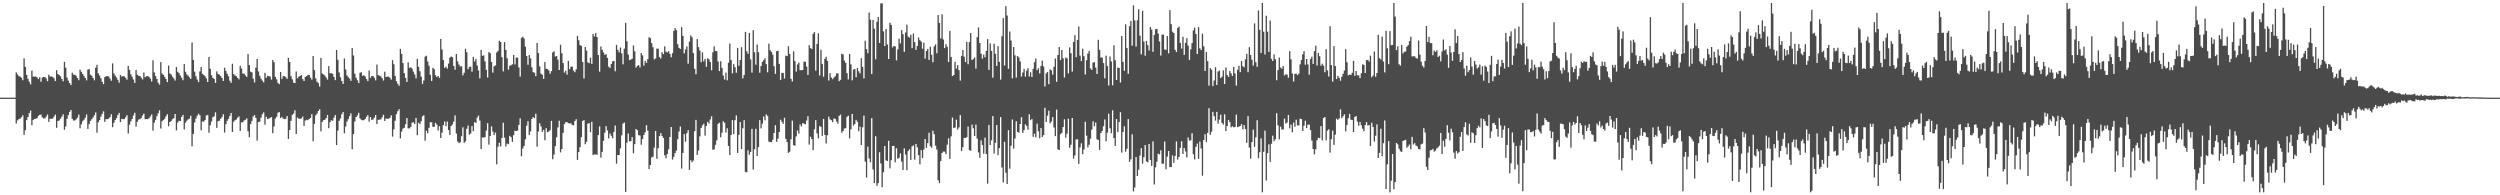<?xml version="1.0" encoding="UTF-8"?>
<svg xmlns="http://www.w3.org/2000/svg" width="1920" height="150">
  <path d="M0 74.978h1v1.000H0zM1 74.997h1v1.000H1zM2 74.996h1v1.000H2zM3 74.997h1v1.000H3zM4 74.999h1v1.000H4zM5 74.996h1v1.000H5zM6 74.996h1v1.000H6zM7 74.998h1v1.000H7zM8 74.997h1v1.000H8zM9 74.997h1v1.000H9zM10 74.997h1v1.000H10zM11 74.998h1v1.000H11zM12 55.529h1v39.339H12zM13 57.143h1v35.282H13zM14 58.477h1v33.057H14zM15 58.837h1v32.224H15zM16 59.725h1v30.344H16zM17 61.642h1v26.985H17zM18 44.832h1v58.756H18zM19 51.353h1v48.645H19zM20 57.538h1v34.575H20zM21 60.528h1v29.320H21zM22 62.779h1v24.110H22zM23 64.792h1v20.136H23zM24 54.185h1v41.951H24zM25 58.756h1v33.340H25zM26 58.820h1v32.397H26zM27 58.767h1v32.466H27zM28 59.452h1v31.261H28zM29 60.766h1v28.211H29zM30 59.298h1v28.853H30zM31 62.774h1v25.216H31zM32 59.591h1v30.561H32zM33 59.051h1v31.912H33zM34 59.179h1v31.723H34zM35 60.225h1v29.313H35zM36 62.372h1v25.544H36zM37 57.421h1v36.178H37zM38 58.775h1v32.396H38zM39 58.709h1v32.574H39zM40 59.065h1v31.985H40zM41 60.155h1v29.457H41zM42 62.237h1v25.800H42zM43 53.908h1v44.256H43zM44 56.885h1v36.074H44zM45 57.628h1v34.821H45zM46 58.603h1v32.564H46zM47 60.681h1v28.933H47zM48 62.475h1v25.351H48zM49 47.470h1v52.179H49zM50 52.022h1v45.178H50zM51 59.601h1v31.568H51zM52 61.945h1v26.421H52zM53 63.749h1v22.208H53zM54 65.331h1v19.098H54zM55 55.845h1v35.383H55zM56 57.359h1v35.269H56zM57 57.439h1v35.040H57zM58 58.126h1v33.571H58zM59 59.911h1v30.446H59zM60 61.652h1v26.384H60zM61 53.488h1v44.996H61zM62 55.154h1v40.309H62zM63 56.689h1v36.450H63zM64 58.279h1v33.672H64zM65 59.921h1v30.442H65zM66 61.769h1v26.148H66zM67 53.386h1v45.645H67zM68 53.081h1v42.105H68zM69 57.275h1v35.562H69zM70 58.209h1v33.383H70zM71 59.958h1v30.242H71zM72 61.707h1v26.867H72zM73 52.034h1v34.364H73zM74 49.748h1v52.128H74zM75 56.312h1v37.598H75zM76 58.073h1v34.144H76zM77 60.113h1v29.423H77zM78 62.839h1v24.638H78zM79 64.650h1v20.839H79zM80 59.228h1v34.330H80zM81 58.596h1v32.890H81zM82 58.473h1v33.062H82zM83 58.723h1v32.417H83zM84 60.319h1v29.626H84zM85 62.001h1v25.707H85zM86 48.639h1v49.073H86zM87 56.438h1v37.809H87zM88 58.045h1v34.134H88zM89 59.559h1v31.164H89zM90 61.271h1v27.173H90zM91 63.500h1v23.255H91zM92 57.533h1v36.272H92zM93 58.813h1v32.528H93zM94 58.436h1v33.131H94zM95 58.660h1v32.784H95zM96 59.683h1v30.395H96zM97 61.258h1v27.189H97zM98 50.567h1v52.007H98zM99 53.613h1v42.151H99zM100 57.037h1v36.202H100zM101 58.966h1v32.393H101zM102 61.037h1v27.604H102zM103 63.680h1v22.964H103zM104 53.721h1v43.570H104zM105 57.374h1v36.135H105zM106 58.165h1v33.668H106zM107 58.407h1v33.102H107zM108 59.584h1v31.038H108zM109 61.030h1v27.675H109zM110 55.681h1v31.559H110zM111 59.347h1v32.176H111zM112 58.503h1v32.917H112zM113 58.467h1v33.007H113zM114 59.036h1v31.760H114zM115 60.324h1v29.055H115zM116 62.579h1v25.318H116zM117 46.296h1v54.018H117zM118 55.600h1v38.562H118zM119 58.402h1v33.680H119zM120 60.652h1v28.562H120zM121 63.431h1v23.630H121zM122 64.999h1v19.672H122zM123 47.721h1v51.010H123zM124 56.507h1v36.614H124zM125 57.475h1v34.729H125zM126 59.020h1v32.225H126zM127 60.692h1v28.530H127zM128 63.092h1v24.612H128zM129 50.321h1v46.670H129zM130 56.414h1v37.293H130zM131 57.167h1v35.751H131zM132 58.889h1v32.650H132zM133 60.261h1v30.491H133zM134 61.861h1v25.680H134zM135 51.493h1v48.658H135zM136 55.130h1v39.021H136zM137 56.181h1v36.587H137zM138 58.021h1v34.974H138zM139 59.702h1v30.148H139zM140 61.645h1v26.561H140zM141 49.080h1v50.418H141zM142 55.084h1v39.192H142zM143 57.113h1v35.598H143zM144 58.094h1v33.614H144zM145 59.399h1v31.749H145zM146 60.617h1v28.311H146zM147 32.634h1v79.727H147zM148 45.980h1v56.824H148zM149 55.051h1v39.028H149zM150 58.558h1v32.467H150zM151 61.081h1v27.680H151zM152 63.019h1v24.317H152zM153 54.834h1v33.661H153zM154 51.463h1v48.577H154zM155 56.667h1v36.639H155zM156 57.600h1v35.811H156zM157 58.505h1v33.726H157zM158 60.141h1v28.532H158zM159 62.934h1v25.312H159zM160 43.747h1v58.189H160zM161 52.829h1v43.374H161zM162 57.812h1v35.453H162zM163 59.789h1v30.217H163zM164 60.728h1v28.642H164zM165 63.671h1v22.586H165zM166 54.779h1v43.415H166zM167 56.725h1v36.355H167zM168 57.373h1v35.351H168zM169 58.401h1v32.892H169zM170 59.924h1v30.082H170zM171 62.176h1v25.578H171zM172 52.035h1v49.724H172zM173 54.414h1v40.896H173zM174 56.658h1v36.122H174zM175 58.564h1v32.697H175zM176 61.946h1v27.097H176zM177 63.591h1v23.193H177zM178 48.961h1v52.384H178zM179 56.811h1v36.670H179zM180 57.941h1v34.417H180zM181 58.509h1v33.306H181zM182 59.735h1v30.621H182zM183 61.003h1v28.402H183zM184 50.483h1v50.069H184zM185 52.564h1v41.450H185zM186 56.514h1v37.358H186zM187 56.505h1v36.031H187zM188 57.901h1v34.102H188zM189 59.102h1v31.779H189zM190 41.511h1v59.315H190zM191 49.993h1v55.427H191zM192 55.058h1v40.263H192zM193 55.546h1v37.265H193zM194 60.401h1v29.069H194zM195 63.310h1v25.136H195zM196 52.040h1v38.523H196zM197 45.304h1v62.671H197zM198 54.907h1v38.866H198zM199 58.238h1v35.083H199zM200 60.380h1v30.034H200zM201 61.934h1v25.808H201zM202 63.232h1v23.068H202zM203 55.925h1v39.833H203zM204 59.766h1v29.901H204zM205 58.205h1v33.233H205zM206 58.503h1v32.561H206zM207 58.814h1v31.631H207zM208 61.117h1v28.842H208zM209 46.055h1v56.211H209zM210 47.760h1v49.388H210zM211 59.021h1v32.003H211zM212 60.923h1v28.722H212zM213 63.615h1v22.977H213zM214 64.684h1v21.450H214zM215 55.257h1v35.372H215zM216 60.568h1v29.229H216zM217 58.510h1v32.568H217zM218 58.403h1v33.159H218zM219 59.365h1v31.891H219zM220 60.550h1v28.515H220zM221 44.416h1v62.304H221zM222 47.609h1v52.292H222zM223 58.473h1v34.321H223zM224 60.851h1v27.361H224zM225 63.398h1v23.772H225zM226 63.819h1v20.866H226zM227 54.873h1v48.007H227zM228 60.133h1v30.116H228zM229 58.771h1v32.454H229zM230 58.343h1v32.949H230zM231 57.658h1v33.196H231zM232 60.755h1v28.728H232zM233 62.222h1v34.507H233zM234 59.007h1v33.629H234zM235 58.468h1v33.465H235zM236 57.604h1v34.690H236zM237 57.612h1v33.791H237zM238 59.601h1v30.967H238zM239 61.169h1v26.560H239zM240 42.961h1v65.526H240zM241 53.846h1v41.245H241zM242 60.150h1v28.446H242zM243 62.773h1v24.466H243zM244 63.869h1v21.377H244zM245 66.520h1v17.470H245zM246 44.433h1v56.502H246zM247 56.443h1v37.143H247zM248 57.161h1v35.038H248zM249 58.032h1v33.985H249zM250 59.518h1v31.153H250zM251 61.148h1v27.191H251zM252 50.773h1v47.685H252zM253 56.271h1v37.524H253zM254 56.199h1v36.172H254zM255 56.652h1v36.132H255zM256 59.085h1v31.306H256zM257 61.527h1v26.833H257zM258 38.413h1v72.976H258zM259 45.916h1v54.398H259zM260 55.589h1v37.167H260zM261 59.374h1v31.635H261zM262 62.163h1v25.552H262zM263 64.472h1v21.588H263zM264 44.895h1v57.469H264zM265 53.353h1v43.840H265zM266 57.868h1v35.480H266zM267 59.245h1v32.319H267zM268 60.294h1v28.877H268zM269 62.110h1v24.939H269zM270 36.839h1v77.804H270zM271 42.600h1v60.356H271zM272 56.598h1v36.709H272zM273 59.696h1v30.175H273zM274 61.629h1v27.029H274zM275 63.783h1v22.856H275zM276 55.860h1v35.064H276zM277 55.443h1v36.568H277zM278 58.206h1v34.185H278zM279 57.744h1v34.532H279zM280 58.722h1v32.547H280zM281 60.727h1v28.938H281zM282 62.319h1v26.113H282zM283 54.162h1v39.295H283zM284 59.737h1v30.104H284zM285 58.398h1v33.703H285zM286 58.387h1v33.356H286zM287 59.717h1v30.634H287zM288 61.681h1v26.639H288zM289 49.585h1v45.674H289zM290 57.692h1v34.331H290zM291 58.152h1v33.778H291zM292 58.647h1v32.990H292zM293 60.056h1v30.033H293zM294 61.841h1v26.253H294zM295 55.054h1v37.811H295zM296 59.169h1v31.851H296zM297 58.788h1v32.462H297zM298 58.895h1v32.273H298zM299 59.745h1v30.703H299zM300 61.173h1v27.384H300zM301 46.190h1v58.738H301zM302 49.363h1v49.998H302zM303 58.305h1v34.438H303zM304 62.329h1v25.362H304zM305 64.353h1v21.027H305zM306 65.910h1v17.964H306zM307 37.525h1v68.781H307zM308 41.424h1v59.669H308zM309 48.410h1v50.351H309zM310 56.211h1v41.929H310zM311 59.783h1v35.683H311zM312 62.991h1v27.619H312zM313 47.909h1v50.661H313zM314 52.049h1v46.596H314zM315 51.652h1v45.776H315zM316 52.702h1v41.462H316zM317 55.010h1v38.901H317zM318 57.167h1v38.074H318zM319 60.179h1v30.390H319zM320 45.192h1v58.658H320zM321 51.297h1v42.958H321zM322 54.723h1v40.608H322zM323 58.884h1v34.178H323zM324 64.416h1v24.902H324zM325 61.775h1v26.740H325zM326 43.530h1v64.512H326zM327 42.821h1v57.576H327zM328 47.230h1v55.050H328zM329 50.410h1v47.771H329zM330 57.425h1v36.384H330zM331 62.157h1v31.870H331zM332 52.069h1v45.433H332zM333 53.152h1v44.178H333zM334 57.737h1v36.589H334zM335 59.120h1v36.603H335zM336 58.382h1v41.799H336zM337 59.791h1v37.108H337zM338 29.899h1v76.157H338zM339 37.968h1v63.922H339zM340 46.184h1v49.936H340zM341 52.116h1v41.207H341zM342 51.135h1v45.736H342zM343 52.735h1v40.588H343zM344 48.846h1v51.031H344zM345 44.273h1v59.472H345zM346 43.363h1v53.339H346zM347 43.946h1v51.663H347zM348 50.657h1v42.719H348zM349 53.500h1v35.117H349zM350 41.468h1v61.131H350zM351 47.080h1v61.618H351zM352 49.598h1v60.349H352zM353 51.124h1v58.082H353zM354 50.863h1v53.744H354zM355 57.890h1v39.899H355zM356 55.854h1v53.797H356zM357 37.440h1v71.210H357zM358 40.127h1v58.813H358zM359 53.102h1v43.324H359zM360 51.425h1v51.966H360zM361 51.208h1v51.307H361zM362 55.024h1v41.775H362zM363 43.717h1v57.035H363zM364 47.186h1v46.674H364zM365 45.201h1v49.184H365zM366 50.215h1v40.029H366zM367 54.084h1v34.679H367zM368 60.172h1v32.441H368zM369 38.364h1v76.133H369zM370 42.866h1v62.694H370zM371 42.483h1v63.200H371zM372 47.220h1v58.024H372zM373 53.618h1v46.608H373zM374 59.558h1v35.084H374zM375 40.023h1v71.086H375zM376 40.874h1v63.544H376zM377 47.631h1v49.457H377zM378 55.754h1v45.265H378zM379 50.951h1v52.776H379zM380 50.184h1v51.626H380zM381 40.273h1v85.939H381zM382 39.019h1v73.687H382zM383 31.250h1v78.416H383zM384 32.231h1v80.193H384zM385 43.853h1v62.138H385zM386 54.844h1v39.437H386zM387 32.329h1v73.324H387zM388 38.365h1v74.108H388zM389 44.749h1v65.520H389zM390 53.473h1v57.339H390zM391 50.552h1v53.721H391zM392 50.089h1v55.279H392zM393 49.336h1v59.625H393zM394 42.165h1v61.600H394zM395 49.510h1v50.919H395zM396 44.175h1v56.479H396zM397 44.271h1v56.040H397zM398 51.750h1v44.137H398zM399 58.852h1v32.024H399zM400 29.058h1v90.942H400zM401 28.229h1v85.793H401zM402 29.588h1v82.468H402zM403 35.833h1v71.159H403zM404 42.974h1v53.525H404zM405 49.700h1v43.402H405zM406 42.267h1v61.450H406zM407 44.831h1v56.065H407zM408 51.709h1v39.631H408zM409 55.442h1v34.466H409zM410 55.827h1v34.885H410zM411 58.496h1v28.841H411zM412 32.970h1v79.602H412zM413 40.747h1v60.286H413zM414 51.018h1v43.630H414zM415 56.534h1v40.594H415zM416 57.463h1v43.827H416zM417 60.639h1v39.112H417zM418 47.645h1v60.081H418zM419 52.775h1v45.671H419zM420 53.051h1v48.521H420zM421 54.069h1v46.901H421zM422 56.587h1v43.417H422zM423 54.615h1v38.225H423zM424 40.258h1v82.047H424zM425 39.441h1v79.320H425zM426 43.449h1v68.788H426zM427 43.000h1v62.400H427zM428 45.850h1v52.062H428zM429 53.777h1v38.969H429zM430 34.337h1v82.695H430zM431 40.930h1v73.510H431zM432 48.422h1v53.582H432zM433 55.757h1v39.525H433zM434 54.329h1v39.447H434zM435 57.365h1v36.452H435zM436 46.754h1v47.808H436zM437 53.094h1v41.787H437zM438 51.303h1v43.420H438zM439 51.161h1v44.928H439zM440 54.225h1v41.977H440zM441 55.500h1v37.483H441zM442 53.256h1v38.305H442zM443 27.553h1v95.225H443zM444 30.933h1v85.862H444zM445 34.654h1v78.356H445zM446 35.208h1v70.091H446zM447 47.613h1v45.242H447zM448 60.259h1v31.935H448zM449 36.100h1v74.688H449zM450 38.845h1v70.038H450zM451 47.909h1v47.008H451zM452 48.557h1v45.978H452zM453 44.258h1v57.286H453zM454 49.032h1v44.489H454zM455 26.098h1v92.927H455zM456 27.998h1v90.580H456zM457 25.374h1v93.260H457zM458 28.431h1v90.412H458zM459 42.233h1v61.516H459zM460 55.003h1v42.070H460zM461 35.697h1v85.404H461zM462 38.225h1v78.430H462zM463 40.309h1v67.824H463zM464 42.140h1v59.765H464zM465 41.616h1v55.278H465zM466 44.455h1v55.709H466zM467 51.128h1v55.162H467zM468 52.217h1v50.270H468zM469 49.157h1v55.138H469zM470 47.078h1v59.084H470zM471 46.793h1v54.469H471zM472 54.736h1v41.687H472zM473 34.481h1v91.240H473zM474 38.310h1v80.736H474zM475 40.192h1v78.976H475zM476 36.499h1v77.419H476zM477 40.946h1v62.974H477zM478 49.419h1v45.497H478zM479 37.346h1v56.745H479zM480 17.552h1v129.826H480zM481 31.714h1v77.871H481zM482 41.870h1v60.642H482zM483 46.206h1v62.312H483zM484 45.701h1v62.728H484zM485 45.117h1v60.210H485zM486 34.917h1v82.809H486zM487 39.444h1v71.233H487zM488 51.893h1v47.171H488zM489 50.511h1v49.516H489zM490 49.946h1v53.836H490zM491 51.803h1v52.344H491zM492 40.818h1v70.333H492zM493 42.545h1v64.248H493zM494 50.368h1v53.343H494zM495 46.768h1v54.825H495zM496 48.289h1v47.838H496zM497 45.442h1v54.926H497zM498 28.618h1v101.202H498zM499 29.343h1v97.378H499zM500 33.142h1v87.723H500zM501 36.305h1v84.070H501zM502 45.631h1v67.736H502zM503 44.921h1v55.698H503zM504 37.321h1v84.709H504zM505 37.402h1v76.430H505zM506 43.711h1v60.795H506zM507 44.967h1v57.243H507zM508 40.062h1v64.388H508zM509 41.524h1v64.388H509zM510 35.603h1v83.619H510zM511 39.663h1v81.882H511zM512 40.219h1v77.945H512zM513 39.346h1v75.326H513zM514 41.388h1v63.885H514zM515 43.985h1v53.568H515zM516 40.850h1v81.705H516zM517 23.727h1v96.681H517zM518 21.532h1v96.040H518zM519 23.211h1v92.427H519zM520 33.979h1v72.971H520zM521 36.752h1v64.285H521zM522 37.635h1v59.551H522zM523 20.830h1v108.581H523zM524 27.567h1v89.879H524zM525 41.000h1v62.000H525zM526 38.050h1v70.827H526zM527 35.630h1v66.665H527zM528 48.896h1v51.040H528zM529 31.942h1v98.541H529zM530 27.213h1v95.824H530zM531 28.654h1v95.967H531zM532 40.791h1v82.519H532zM533 52.823h1v47.881H533zM534 57.026h1v35.039H534zM535 29.993h1v89.008H535zM536 36.214h1v79.404H536zM537 38.876h1v65.806H537zM538 47.790h1v50.451H538zM539 40.182h1v56.116H539zM540 47.152h1v47.832H540zM541 45.161h1v59.005H541zM542 51.243h1v45.461H542zM543 44.799h1v48.726H543zM544 45.572h1v49.303H544zM545 47.509h1v44.244H545zM546 53.955h1v35.374H546zM547 40.122h1v74.932H547zM548 35.641h1v79.038H548zM549 39.059h1v72.161H549zM550 39.337h1v68.462H550zM551 47.267h1v47.874H551zM552 54.555h1v39.698H552zM553 47.033h1v58.372H553zM554 52.143h1v49.735H554zM555 58.000h1v35.202H555zM556 61.056h1v33.240H556zM557 55.802h1v45.997H557zM558 61.678h1v36.873H558zM559 48.141h1v63.938H559zM560 33.456h1v85.634H560zM561 46.150h1v57.528H561zM562 56.362h1v35.890H562zM563 49.286h1v53.693H563zM564 51.595h1v40.728H564zM565 55.876h1v32.728H565zM566 36.751h1v80.747H566zM567 50.502h1v53.151H567zM568 46.062h1v47.665H568zM569 36.245h1v78.188H569zM570 60.189h1v38.341H570zM571 57.573h1v34.682H571zM572 24.499h1v107.518H572zM573 39.393h1v93.002H573zM574 41.295h1v74.103H574zM575 25.278h1v93.551H575zM576 45.608h1v71.068H576zM577 55.762h1v43.232H577zM578 23.177h1v107.061H578zM579 40.120h1v74.577H579zM580 49.647h1v49.252H580zM581 34.147h1v85.733H581zM582 40.096h1v72.977H582zM583 55.884h1v36.360H583zM584 50.756h1v47.856H584zM585 47.522h1v47.449H585zM586 46.275h1v43.149H586zM587 44.791h1v47.659H587zM588 49.293h1v38.554H588zM589 55.485h1v33.510H589zM590 33.532h1v75.213H590zM591 38.520h1v70.621H591zM592 39.878h1v69.289H592zM593 42.004h1v65.304H593zM594 50.831h1v51.322H594zM595 56.741h1v39.406H595zM596 39.290h1v69.603H596zM597 38.909h1v67.485H597zM598 49.057h1v52.357H598zM599 61.412h1v30.532H599zM600 55.995h1v37.557H600zM601 55.967h1v39.123H601zM602 60.298h1v30.115H602zM603 42.733h1v63.868H603zM604 43.129h1v65.974H604zM605 35.458h1v81.877H605zM606 41.429h1v75.039H606zM607 60.584h1v46.416H607zM608 62.573h1v30.117H608zM609 39.419h1v72.154H609zM610 46.971h1v64.945H610zM611 54.998h1v49.758H611zM612 49.503h1v50.704H612zM613 48.077h1v54.585H613zM614 53.883h1v41.600H614zM615 53.977h1v43.123H615zM616 53.778h1v40.813H616zM617 47.255h1v47.708H617zM618 47.445h1v47.952H618zM619 51.134h1v41.441H619zM620 57.539h1v31.703H620zM621 34.683h1v76.385H621zM622 36.985h1v67.952H622zM623 37.690h1v69.108H623zM624 25.936h1v89.356H624zM625 24.657h1v74.702H625zM626 54.223h1v38.056H626zM627 33.742h1v68.772H627zM628 25.609h1v80.642H628zM629 58.012h1v38.694H629zM630 38.194h1v59.291H630zM631 49.071h1v55.275H631zM632 58.939h1v32.403H632zM633 45.173h1v58.396H633zM634 43.646h1v66.528H634zM635 46.865h1v57.022H635zM636 61.847h1v27.758H636zM637 56.181h1v35.494H637zM638 59.558h1v32.826H638zM639 60.805h1v32.978H639zM640 59.531h1v31.414H640zM641 58.539h1v32.847H641zM642 56.393h1v36.890H642zM643 56.388h1v38.627H643zM644 62.326h1v26.651H644zM645 61.289h1v26.745H645zM646 41.349h1v60.515H646zM647 41.770h1v58.853H647zM648 46.507h1v52.204H648zM649 48.274h1v50.178H649zM650 56.152h1v33.577H650zM651 60.971h1v27.842H651zM652 41.480h1v64.750H652zM653 49.439h1v49.906H653zM654 61.705h1v25.784H654zM655 53.453h1v42.995H655zM656 52.994h1v42.279H656zM657 59.245h1v32.818H657zM658 52.192h1v41.388H658zM659 54.752h1v46.042H659zM660 56.372h1v40.931H660zM661 44.715h1v66.636H661zM662 51.284h1v46.509H662zM663 60.268h1v28.526H663zM664 31.276h1v92.811H664zM665 37.688h1v98.633H665zM666 40.890h1v71.702H666zM667 9.573h1v112.168H667zM668 15.076h1v109.610H668zM669 56.872h1v33.869H669zM670 15.295h1v114.867H670zM671 21.999h1v118.557H671zM672 45.504h1v59.125H672zM673 16.689h1v126.029H673zM674 13.033h1v127.678H674zM675 32.999h1v83.934H675zM676 2.565h1v122.989H676zM677 2.552h1v141.203H677zM678 24.112h1v108.190H678zM679 35.357h1v76.764H679zM680 22.360h1v100.753H680zM681 34.146h1v89.525H681zM682 45.291h1v62.820H682zM683 17.384h1v111.912H683zM684 19.106h1v103.930H684zM685 36.462h1v75.603H685zM686 35.308h1v76.761H686zM687 35.656h1v89.030H687zM688 46.390h1v67.465H688zM689 37.949h1v84.014H689zM690 29.635h1v91.575H690zM691 33.313h1v84.522H691zM692 23.134h1v100.986H692zM693 26.285h1v104.337H693zM694 39.807h1v74.162H694zM695 24.997h1v93.677H695zM696 18.951h1v111.767H696zM697 28.038h1v88.036H697zM698 28.876h1v85.762H698zM699 26.690h1v96.066H699zM700 36.952h1v75.468H700zM701 25.720h1v85.947H701zM702 32.357h1v90.310H702zM703 38.320h1v72.232H703zM704 35.229h1v77.908H704zM705 28.798h1v90.352H705zM706 30.865h1v95.328H706zM707 31.972h1v83.354H707zM708 37.410h1v84.031H708zM709 32.754h1v82.022H709zM710 45.040h1v61.764H710zM711 39.155h1v74.413H711zM712 37.513h1v72.416H712zM713 46.036h1v55.954H713zM714 35.768h1v76.556H714zM715 42.112h1v71.253H715zM716 47.799h1v52.609H716zM717 35.577h1v67.527H717zM718 34.099h1v77.750H718zM719 40.887h1v73.961H719zM720 11.545h1v126.924H720zM721 17.612h1v123.105H721zM722 29.547h1v94.196H722zM723 10.988h1v106.505H723zM724 30.289h1v86.141H724zM725 36.969h1v79.514H725zM726 33.952h1v84.410H726zM727 35.882h1v75.258H727zM728 47.545h1v58.672H728zM729 23.716h1v98.235H729zM730 43.728h1v60.957H730zM731 58.469h1v31.854H731zM732 57.622h1v40.742H732zM733 47.445h1v50.438H733zM734 52.677h1v39.220H734zM735 50.047h1v49.438H735zM736 53.896h1v44.001H736zM737 61.909h1v26.536H737zM738 42.881h1v73.203H738zM739 38.447h1v74.588H739zM740 43.507h1v62.464H740zM741 47.677h1v58.271H741zM742 32.099h1v73.288H742zM743 49.311h1v47.854H743zM744 32.351h1v82.901H744zM745 25.356h1v90.483H745zM746 46.090h1v49.571H746zM747 45.416h1v53.143H747zM748 44.154h1v60.311H748zM749 52.707h1v42.983H749zM750 28.537h1v77.942H750zM751 21.087h1v95.950H751zM752 33.037h1v88.189H752zM753 41.256h1v66.509H753zM754 45.008h1v66.393H754zM755 41.884h1v76.134H755zM756 43.960h1v61.694H756zM757 39.062h1v79.207H757zM758 30.065h1v110.928H758zM759 53.721h1v42.212H759zM760 33.334h1v78.029H760zM761 39.076h1v68.682H761zM762 59.679h1v29.436H762zM763 33.549h1v84.362H763zM764 41.355h1v68.318H764zM765 50.660h1v45.357H765zM766 35.421h1v83.704H766zM767 47.480h1v66.265H767zM768 61.148h1v28.757H768zM769 27.831h1v100.790H769zM770 13.928h1v126.217H770zM771 50.379h1v58.502H771zM772 4.750h1v127.870H772zM773 11.916h1v129.417H773zM774 52.843h1v47.165H774zM775 24.221h1v105.349H775zM776 31.122h1v80.872H776zM777 60.135h1v31.637H777zM778 36.083h1v78.039H778zM779 42.501h1v63.895H779zM780 59.616h1v33.492H780zM781 42.949h1v58.313H781zM782 44.128h1v57.751H782zM783 47.150h1v48.094H783zM784 58.788h1v31.200H784zM785 55.636h1v46.481H785zM786 52.901h1v47.049H786zM787 58.833h1v36.662H787zM788 54.297h1v42.353H788zM789 52.302h1v47.263H789zM790 58.744h1v29.033H790zM791 55.520h1v36.761H791zM792 59.149h1v32.218H792zM793 52.832h1v52.212H793zM794 47.772h1v54.895H794zM795 44.897h1v60.576H795zM796 53.926h1v41.059H796zM797 52.412h1v48.456H797zM798 56.445h1v49.662H798zM799 50.635h1v47.735H799zM800 46.598h1v58.682H800zM801 51.026h1v52.766H801zM802 66.401h1v16.364H802zM803 56.358h1v37.301H803zM804 55.230h1v33.619H804zM805 64.641h1v20.367H805zM806 53.315h1v41.392H806zM807 54.032h1v39.327H807zM808 57.336h1v32.576H808zM809 51.261h1v46.653H809zM810 44.945h1v59.587H810zM811 62.837h1v21.358H811zM812 42.225h1v72.527H812zM813 36.164h1v79.019H813zM814 46.122h1v56.955H814zM815 38.403h1v63.652H815zM816 44.770h1v52.821H816zM817 59.498h1v32.171H817zM818 44.161h1v61.592H818zM819 44.851h1v57.873H819zM820 56.357h1v34.839H820zM821 36.358h1v77.160H821zM822 40.874h1v70.295H822zM823 55.005h1v35.617H823zM824 32.181h1v89.644H824zM825 27.034h1v92.315H825zM826 43.927h1v63.251H826zM827 30.694h1v76.263H827zM828 20.300h1v105.541H828zM829 42.708h1v70.489H829zM830 46.891h1v63.199H830zM831 37.424h1v80.995H831zM832 43.137h1v71.647H832zM833 57.187h1v36.332H833zM834 46.287h1v57.849H834zM835 41.140h1v72.139H835zM836 39.093h1v72.061H836zM837 52.511h1v54.006H837zM838 53.725h1v45.785H838zM839 48.006h1v45.174H839zM840 47.758h1v49.201H840zM841 51.921h1v42.252H841zM842 56.829h1v50.076H842zM843 30.573h1v76.993H843zM844 38.267h1v76.837H844zM845 44.064h1v58.063H845zM846 44.296h1v56.277H846zM847 48.438h1v48.554H847zM848 60.144h1v31.598H848zM849 42.746h1v65.831H849zM850 50.811h1v51.095H850zM851 65.675h1v21.623H851zM852 43.342h1v55.148H852zM853 47.190h1v55.181H853zM854 65.535h1v19.195H854zM855 34.798h1v71.162H855zM856 46.292h1v65.813H856zM857 61.434h1v29.940H857zM858 51.906h1v49.554H858zM859 52.184h1v41.634H859zM860 63.370h1v22.803H860zM861 27.684h1v89.491H861zM862 47.525h1v53.780H862zM863 54.368h1v42.615H863zM864 18.663h1v97.762H864zM865 36.896h1v77.323H865zM866 56.656h1v34.796H866zM867 20.128h1v104.183H867zM868 16.090h1v106.249H868zM869 35.060h1v68.056H869zM870 4.106h1v142.885H870zM871 15.689h1v128.311H871zM872 35.794h1v84.790H872zM873 15.557h1v119.647H873zM874 7.126h1v123.250H874zM875 27.405h1v92.061H875zM876 41.771h1v72.022H876zM877 8.278h1v117.386H877zM878 31.916h1v88.858H878zM879 42.745h1v68.592H879zM880 31.368h1v92.617H880zM881 34.725h1v89.905H881zM882 38.792h1v71.780H882zM883 20.807h1v102.042H883zM884 22.720h1v104.732H884zM885 39.769h1v68.848H885zM886 26.886h1v114.765H886zM887 22.456h1v106.061H887zM888 22.109h1v102.034H888zM889 25.733h1v92.280H889zM890 31.828h1v86.760H890zM891 42.722h1v72.745H891zM892 26.615h1v99.129H892zM893 26.537h1v99.162H893zM894 37.975h1v70.739H894zM895 38.251h1v91.824H895zM896 27.686h1v92.561H896zM897 40.977h1v74.985H897zM898 7.787h1v120.590H898zM899 18.544h1v109.786H899zM900 24.333h1v95.004H900zM901 25.325h1v99.720H901zM902 38.261h1v81.493H902zM903 40.001h1v68.668H903zM904 21.378h1v101.139H904zM905 20.449h1v99.979H905zM906 32.965h1v80.550H906zM907 37.312h1v71.161H907zM908 28.265h1v89.986H908zM909 42.140h1v71.571H909zM910 32.890h1v83.426H910zM911 29.359h1v91.594H911zM912 35.042h1v70.519H912zM913 46.033h1v61.875H913zM914 37.952h1v69.847H914zM915 33.148h1v69.175H915zM916 23.339h1v95.104H916zM917 21.266h1v101.132H917zM918 26.107h1v86.640H918zM919 41.478h1v68.794H919zM920 20.826h1v101.186H920zM921 37.124h1v71.570H921zM922 38.457h1v75.540H922zM923 25.842h1v109.103H923zM924 35.553h1v71.950H924zM925 54.497h1v48.581H925zM926 39.879h1v69.342H926zM927 46.945h1v55.119H927zM928 65.741h1v17.376H928zM929 52.279h1v51.308H929zM930 53.546h1v47.560H930zM931 66.081h1v19.849H931zM932 61.851h1v27.394H932zM933 51.645h1v40.972H933zM934 65.226h1v20.694H934zM935 54.935h1v39.994H935zM936 54.174h1v37.682H936zM937 59.938h1v28.111H937zM938 58.830h1v35.573H938zM939 53.999h1v41.680H939zM940 64.562h1v23.192H940zM941 51.797h1v48.875H941zM942 57.611h1v39.160H942zM943 59.146h1v32.948H943zM944 54.466h1v39.372H944zM945 56.343h1v41.467H945zM946 58.343h1v38.585H946zM947 51.389h1v46.444H947zM948 56.367h1v41.163H948zM949 65.718h1v22.292H949zM950 53.561h1v44.059H950zM951 50.575h1v46.673H951zM952 55.390h1v41.453H952zM953 46.799h1v48.536H953zM954 50.831h1v48.488H954zM955 51.678h1v44.446H955zM956 45.548h1v53.593H956zM957 41.315h1v68.390H957zM958 55.467h1v33.713H958zM959 36.237h1v77.116H959zM960 42.222h1v79.652H960zM961 45.861h1v63.277H961zM962 50.383h1v49.179H962zM963 17.963h1v94.772H963zM964 47.749h1v57.749H964zM965 51.326h1v41.046H965zM966 8.036h1v113.460H966zM967 22.907h1v94.003H967zM968 40.690h1v65.589H968zM969 2.296h1v145.409H969zM970 24.381h1v92.202H970zM971 41.862h1v58.500H971zM972 12.071h1v126.587H972zM973 24.306h1v93.352H973zM974 39.854h1v71.036H974zM975 15.763h1v108.542H975zM976 45.202h1v65.172H976zM977 46.858h1v57.349H977zM978 41.781h1v66.702H978zM979 45.462h1v61.498H979zM980 61.667h1v25.257H980zM981 53.852h1v42.443H981zM982 44.186h1v62.810H982zM983 51.880h1v45.418H983zM984 52.763h1v46.680H984zM985 50.670h1v48.787H985zM986 57.925h1v33.153H986zM987 57.060h1v37.879H987zM988 57.335h1v36.840H988zM989 59.706h1v28.629H989zM990 39.269h1v59.356H990zM991 45.560h1v50.155H991zM992 56.479h1v45.157H992zM993 62.560h1v31.577H993zM994 56.690h1v40.627H994zM995 56.636h1v35.275H995zM996 57.706h1v38.532H996zM997 56.569h1v39.786H997zM998 49.454h1v41.647H998zM999 46.130h1v45.281H999zM1000 41.748h1v58.867H1000zM1001 39.298h1v57.320H1001zM1002 49.730h1v42.986H1002zM1003 45.303h1v53.064H1003zM1004 49.532h1v46.204H1004zM1005 57.328h1v38.417H1005zM1006 45.363h1v54.651H1006zM1007 43.520h1v64.486H1007zM1008 49.111h1v65.291H1008zM1009 39.308h1v79.239H1009zM1010 35.059h1v79.612H1010zM1011 50.312h1v57.401H1011zM1012 40.641h1v65.198H1012zM1013 43.163h1v63.015H1013zM1014 50.445h1v46.432H1014zM1015 48.962h1v58.803H1015zM1016 50.428h1v40.209H1016zM1017 55.479h1v34.444H1017zM1018 37.809h1v69.971H1018zM1019 54.036h1v46.282H1019zM1020 58.752h1v40.529H1020zM1021 20.126h1v97.067H1021zM1022 50.039h1v56.865H1022zM1023 62.669h1v37.616H1023zM1024 35.447h1v75.800H1024zM1025 50.678h1v52.767H1025zM1026 60.730h1v30.431H1026zM1027 58.385h1v33.662H1027zM1028 59.710h1v31.278H1028zM1029 62.022h1v22.018H1029zM1030 58.991h1v31.758H1030zM1031 56.673h1v32.632H1031zM1032 54.188h1v33.688H1032zM1033 37.775h1v63.162H1033zM1034 47.864h1v48.073H1034zM1035 57.856h1v32.934H1035zM1036 57.259h1v30.179H1036zM1037 57.625h1v34.290H1037zM1038 55.890h1v36.279H1038zM1039 46.731h1v54.645H1039zM1040 58.211h1v31.633H1040zM1041 54.551h1v34.580H1041zM1042 57.821h1v35.562H1042zM1043 57.898h1v38.607H1043zM1044 60.006h1v33.617H1044zM1045 56.288h1v39.951H1045zM1046 49.424h1v49.377H1046zM1047 49.889h1v50.991H1047zM1048 56.048h1v39.998H1048zM1049 46.238h1v47.435H1049zM1050 45.981h1v50.352H1050zM1051 47.265h1v48.856H1051zM1052 42.795h1v69.430H1052zM1053 59.342h1v34.936H1053zM1054 57.985h1v39.544H1054zM1055 39.577h1v69.172H1055zM1056 58.955h1v45.266H1056zM1057 56.088h1v39.447H1057zM1058 26.710h1v94.600H1058zM1059 44.641h1v72.781H1059zM1060 45.737h1v53.124H1060zM1061 28.135h1v91.774H1061zM1062 47.277h1v62.722H1062zM1063 55.627h1v36.908H1063zM1064 23.598h1v121.565H1064zM1065 37.137h1v89.059H1065zM1066 49.329h1v59.000H1066zM1067 23.904h1v123.801H1067zM1068 34.730h1v104.038H1068zM1069 34.458h1v83.883H1069zM1070 2.296h1v143.045H1070zM1071 12.747h1v127.059H1071zM1072 38.502h1v71.246H1072zM1073 35.602h1v75.281H1073zM1074 49.375h1v64.850H1074zM1075 50.374h1v65.822H1075zM1076 34.507h1v82.180H1076zM1077 41.028h1v67.247H1077zM1078 39.717h1v68.037H1078zM1079 39.515h1v67.863H1079zM1080 35.810h1v77.625H1080zM1081 34.619h1v77.648H1081zM1082 31.553h1v79.425H1082zM1083 28.206h1v86.512H1083zM1084 43.303h1v61.788H1084zM1085 43.214h1v67.775H1085zM1086 43.238h1v66.672H1086zM1087 44.466h1v67.280H1087zM1088 45.075h1v67.418H1088zM1089 31.146h1v83.268H1089zM1090 41.972h1v72.659H1090zM1091 47.433h1v63.345H1091zM1092 50.503h1v59.770H1092zM1093 51.877h1v46.546H1093zM1094 46.821h1v54.988H1094zM1095 19.982h1v108.078H1095zM1096 32.326h1v98.310H1096zM1097 28.285h1v92.834H1097zM1098 33.051h1v82.453H1098zM1099 33.147h1v81.982H1099zM1100 42.431h1v71.892H1100zM1101 38.877h1v77.580H1101zM1102 39.834h1v75.806H1102zM1103 38.607h1v75.342H1103zM1104 43.804h1v69.349H1104zM1105 42.818h1v68.997H1105zM1106 47.096h1v55.013H1106zM1107 39.529h1v78.764H1107zM1108 30.352h1v77.672H1108zM1109 38.714h1v73.969H1109zM1110 37.826h1v68.832H1110zM1111 41.984h1v54.169H1111zM1112 52.049h1v49.898H1112zM1113 35.330h1v72.476H1113zM1114 40.325h1v58.512H1114zM1115 46.710h1v54.868H1115zM1116 39.957h1v77.228H1116zM1117 22.520h1v99.440H1117zM1118 33.059h1v82.948H1118zM1119 27.706h1v90.142H1119zM1120 41.532h1v75.397H1120zM1121 47.646h1v57.408H1121zM1122 46.078h1v55.313H1122zM1123 40.071h1v75.916H1123zM1124 52.567h1v44.985H1124zM1125 58.181h1v35.733H1125zM1126 50.421h1v52.867H1126zM1127 55.463h1v48.631H1127zM1128 53.859h1v41.223H1128zM1129 44.067h1v65.628H1129zM1130 51.086h1v50.561H1130zM1131 57.364h1v45.024H1131zM1132 46.847h1v62.951H1132zM1133 49.602h1v54.221H1133zM1134 52.660h1v45.762H1134zM1135 51.724h1v44.894H1135zM1136 49.626h1v48.240H1136zM1137 57.304h1v33.612H1137zM1138 50.895h1v62.769H1138zM1139 61.964h1v29.466H1139zM1140 50.364h1v42.735H1140zM1141 51.329h1v44.941H1141zM1142 54.905h1v41.893H1142zM1143 63.723h1v24.465H1143zM1144 49.761h1v56.348H1144zM1145 42.870h1v58.025H1145zM1146 62.370h1v32.365H1146zM1147 58.730h1v35.598H1147zM1148 58.589h1v37.413H1148zM1149 49.133h1v49.872H1149zM1150 45.749h1v59.200H1150zM1151 57.574h1v33.138H1151zM1152 51.218h1v45.137H1152zM1153 45.997h1v59.895H1153zM1154 48.365h1v51.209H1154zM1155 52.642h1v43.897H1155zM1156 25.303h1v95.872H1156zM1157 32.023h1v79.263H1157zM1158 51.443h1v46.939H1158zM1159 27.820h1v105.227H1159zM1160 24.056h1v101.386H1160zM1161 49.809h1v51.923H1161zM1162 42.778h1v66.677H1162zM1163 21.985h1v108.113H1163zM1164 37.215h1v74.870H1164zM1165 33.391h1v93.018H1165zM1166 20.425h1v120.631H1166zM1167 33.588h1v78.242H1167zM1168 34.654h1v72.950H1168zM1169 2.296h1v144.576H1169zM1170 33.158h1v92.110H1170zM1171 49.691h1v50.244H1171zM1172 35.610h1v79.810H1172zM1173 45.147h1v54.277H1173zM1174 55.380h1v44.131H1174zM1175 52.529h1v49.005H1175zM1176 45.871h1v55.555H1176zM1177 54.014h1v46.525H1177zM1178 49.634h1v55.158H1178zM1179 51.765h1v47.871H1179zM1180 60.504h1v26.705H1180zM1181 51.482h1v48.038H1181zM1182 51.640h1v49.446H1182zM1183 47.324h1v55.304H1183zM1184 51.163h1v45.317H1184zM1185 53.231h1v42.766H1185zM1186 61.049h1v29.675H1186zM1187 54.684h1v37.530H1187zM1188 59.982h1v33.390H1188zM1189 54.550h1v39.205H1189zM1190 47.134h1v53.362H1190zM1191 46.665h1v59.486H1191zM1192 40.697h1v60.536H1192zM1193 17.104h1v105.390H1193zM1194 32.964h1v89.424H1194zM1195 42.856h1v66.417H1195zM1196 44.219h1v63.315H1196zM1197 44.941h1v67.878H1197zM1198 54.045h1v40.887H1198zM1199 56.547h1v38.508H1199zM1200 52.037h1v43.385H1200zM1201 53.861h1v45.378H1201zM1202 40.085h1v64.804H1202zM1203 46.274h1v59.532H1203zM1204 55.634h1v46.904H1204zM1205 62.770h1v31.295H1205zM1206 41.023h1v72.371H1206zM1207 51.575h1v44.708H1207zM1208 55.457h1v38.174H1208zM1209 52.921h1v42.761H1209zM1210 50.506h1v43.908H1210zM1211 60.966h1v28.387H1211zM1212 58.452h1v43.776H1212zM1213 52.412h1v42.055H1213zM1214 47.410h1v48.770H1214zM1215 48.348h1v55.155H1215zM1216 46.986h1v60.018H1216zM1217 47.565h1v48.795H1217zM1218 47.401h1v53.136H1218zM1219 54.329h1v43.701H1219zM1220 52.167h1v43.094H1220zM1221 42.904h1v57.614H1221zM1222 43.762h1v59.330H1222zM1223 40.122h1v63.674H1223zM1224 47.126h1v61.630H1224zM1225 49.583h1v59.234H1225zM1226 50.165h1v44.727H1226zM1227 57.951h1v38.400H1227zM1228 61.272h1v31.932H1228zM1229 50.831h1v47.050H1229zM1230 47.318h1v49.169H1230zM1231 50.546h1v48.506H1231zM1232 47.480h1v52.813H1232zM1233 51.341h1v43.499H1233zM1234 54.909h1v39.185H1234zM1235 59.206h1v37.413H1235zM1236 60.430h1v28.680H1236zM1237 63.021h1v28.778H1237zM1238 49.822h1v48.162H1238zM1239 51.933h1v41.286H1239zM1240 49.771h1v49.373H1240zM1241 54.916h1v35.705H1241zM1242 20.646h1v88.836H1242zM1243 22.797h1v99.954H1243zM1244 43.113h1v60.620H1244zM1245 29.682h1v101.165H1245zM1246 24.137h1v97.279H1246zM1247 52.054h1v54.249H1247zM1248 49.353h1v52.065H1248zM1249 47.903h1v58.961H1249zM1250 46.830h1v62.209H1250zM1251 52.849h1v45.323H1251zM1252 31.126h1v83.078H1252zM1253 40.490h1v82.645H1253zM1254 30.469h1v80.800H1254zM1255 32.562h1v74.189H1255zM1256 42.479h1v72.942H1256zM1257 49.090h1v56.362H1257zM1258 46.758h1v61.247H1258zM1259 43.021h1v61.104H1259zM1260 46.477h1v52.024H1260zM1261 46.207h1v58.146H1261zM1262 48.391h1v53.016H1262zM1263 50.537h1v51.316H1263zM1264 36.645h1v68.532H1264zM1265 45.024h1v60.522H1265zM1266 46.324h1v65.650H1266zM1267 13.161h1v110.709H1267zM1268 40.514h1v85.579H1268zM1269 51.830h1v46.000H1269zM1270 43.239h1v61.961H1270zM1271 48.509h1v55.256H1271zM1272 48.846h1v55.914H1272zM1273 47.934h1v49.379H1273zM1274 45.425h1v54.944H1274zM1275 43.080h1v59.475H1275zM1276 45.190h1v68.114H1276zM1277 40.471h1v70.017H1277zM1278 41.951h1v68.673H1278zM1279 48.256h1v61.217H1279zM1280 51.527h1v45.063H1280zM1281 49.302h1v57.667H1281zM1282 50.686h1v46.416H1282zM1283 39.700h1v64.899H1283zM1284 42.408h1v61.361H1284zM1285 39.834h1v69.726H1285zM1286 38.031h1v71.423H1286zM1287 40.942h1v66.111H1287zM1288 41.387h1v64.538H1288zM1289 51.917h1v48.849H1289zM1290 47.957h1v52.092H1290zM1291 41.433h1v67.060H1291zM1292 2.296h1v144.660H1292zM1293 40.880h1v79.509H1293zM1294 19.720h1v97.035H1294zM1295 19.026h1v111.032H1295zM1296 31.755h1v88.630H1296zM1297 51.033h1v53.473H1297zM1298 37.352h1v68.061H1298zM1299 48.963h1v58.118H1299zM1300 37.034h1v71.589H1300zM1301 17.861h1v119.228H1301zM1302 35.173h1v84.155H1302zM1303 22.292h1v101.525H1303zM1304 37.022h1v72.946H1304zM1305 47.201h1v57.585H1305zM1306 48.661h1v51.109H1306zM1307 49.429h1v57.537H1307zM1308 44.815h1v56.375H1308zM1309 50.858h1v49.777H1309zM1310 46.365h1v58.092H1310zM1311 37.480h1v87.444H1311zM1312 41.744h1v76.732H1312zM1313 44.348h1v58.607H1313zM1314 36.112h1v62.243H1314zM1315 50.070h1v54.252H1315zM1316 39.736h1v64.764H1316zM1317 44.151h1v57.878H1317zM1318 48.657h1v51.331H1318zM1319 37.941h1v69.343H1319zM1320 42.702h1v67.489H1320zM1321 50.081h1v52.702H1321zM1322 55.477h1v42.973H1322zM1323 43.770h1v68.952H1323zM1324 34.174h1v86.804H1324zM1325 44.910h1v59.088H1325zM1326 39.978h1v64.990H1326zM1327 33.329h1v80.824H1327zM1328 43.525h1v68.701H1328zM1329 27.204h1v89.841H1329zM1330 28.508h1v110.464H1330zM1331 34.274h1v78.117H1331zM1332 41.156h1v65.649H1332zM1333 39.843h1v69.934H1333zM1334 46.529h1v65.609H1334zM1335 24.856h1v114.922H1335zM1336 8.615h1v121.536H1336zM1337 45.235h1v72.799H1337zM1338 46.455h1v54.789H1338zM1339 40.890h1v64.592H1339zM1340 36.716h1v65.889H1340zM1341 24.245h1v108.828H1341zM1342 22.077h1v95.133H1342zM1343 35.628h1v76.826H1343zM1344 27.413h1v120.243H1344zM1345 41.137h1v87.662H1345zM1346 42.940h1v60.543H1346zM1347 28.316h1v90.983H1347zM1348 24.842h1v95.273H1348zM1349 29.854h1v84.601H1349zM1350 19.304h1v96.946H1350zM1351 26.090h1v102.543H1351zM1352 29.567h1v85.850H1352zM1353 15.689h1v110.210H1353zM1354 24.396h1v121.930H1354zM1355 20.127h1v107.421H1355zM1356 36.217h1v67.908H1356zM1357 28.073h1v85.887H1357zM1358 35.112h1v70.396H1358zM1359 37.412h1v76.864H1359zM1360 2.296h1v141.434H1360zM1361 10.443h1v112.816H1361zM1362 38.119h1v72.559H1362zM1363 42.612h1v71.270H1363zM1364 39.072h1v61.368H1364zM1365 46.544h1v61.261H1365zM1366 27.803h1v93.004H1366zM1367 34.510h1v81.396H1367zM1368 31.662h1v80.381H1368zM1369 46.194h1v60.387H1369zM1370 37.477h1v64.446H1370zM1371 42.693h1v70.572H1371zM1372 38.403h1v80.118H1372zM1373 41.847h1v68.170H1373zM1374 35.214h1v87.527H1374zM1375 24.431h1v102.165H1375zM1376 37.362h1v71.791H1376zM1377 49.322h1v57.932H1377zM1378 33.591h1v79.566H1378zM1379 49.466h1v57.669H1379zM1380 39.054h1v74.950H1380zM1381 33.838h1v81.827H1381zM1382 37.111h1v81.904H1382zM1383 41.205h1v67.122H1383zM1384 42.379h1v64.646H1384zM1385 39.829h1v70.312H1385zM1386 33.929h1v83.319H1386zM1387 49.788h1v49.665H1387zM1388 46.671h1v61.264H1388zM1389 42.962h1v59.894H1389zM1390 16.437h1v131.268H1390zM1391 7.489h1v139.005H1391zM1392 25.869h1v94.937H1392zM1393 25.186h1v104.543H1393zM1394 27.485h1v106.112H1394zM1395 48.329h1v54.145H1395zM1396 41.006h1v77.602H1396zM1397 14.819h1v114.895H1397zM1398 18.241h1v110.062H1398zM1399 39.967h1v82.886H1399zM1400 38.943h1v86.914H1400zM1401 44.232h1v61.509H1401zM1402 46.226h1v62.119H1402zM1403 36.878h1v91.827H1403zM1404 34.573h1v85.304H1404zM1405 53.000h1v47.801H1405zM1406 53.357h1v48.062H1406zM1407 47.528h1v49.415H1407zM1408 36.816h1v79.656H1408zM1409 39.361h1v76.433H1409zM1410 38.874h1v80.682H1410zM1411 36.652h1v82.526H1411zM1412 48.185h1v54.278H1412zM1413 44.979h1v61.685H1413zM1414 54.561h1v44.623H1414zM1415 39.785h1v75.823H1415zM1416 41.468h1v59.386H1416zM1417 48.307h1v56.806H1417zM1418 48.472h1v61.436H1418zM1419 42.691h1v64.856H1419zM1420 48.360h1v48.549H1420zM1421 46.770h1v51.813H1421zM1422 49.460h1v53.379H1422zM1423 42.098h1v63.494H1423zM1424 36.573h1v66.089H1424zM1425 50.838h1v47.050H1425zM1426 57.597h1v39.903H1426zM1427 21.172h1v96.242H1427zM1428 22.518h1v99.007H1428zM1429 32.801h1v83.700H1429zM1430 52.959h1v54.031H1430zM1431 52.152h1v45.523H1431zM1432 52.982h1v44.827H1432zM1433 31.270h1v82.936H1433zM1434 28.222h1v96.447H1434zM1435 32.837h1v86.859H1435zM1436 52.227h1v42.811H1436zM1437 52.668h1v44.813H1437zM1438 50.726h1v44.335H1438zM1439 16.980h1v119.291H1439zM1440 24.817h1v101.325H1440zM1441 9.869h1v106.874H1441zM1442 22.213h1v120.577H1442zM1443 39.061h1v87.585H1443zM1444 48.234h1v62.675H1444zM1445 51.583h1v54.824H1445zM1446 31.632h1v93.493H1446zM1447 45.399h1v64.978H1447zM1448 28.811h1v96.151H1448zM1449 25.626h1v96.269H1449zM1450 37.052h1v71.868H1450zM1451 50.826h1v48.337H1451zM1452 31.701h1v88.641H1452zM1453 33.755h1v86.028H1453zM1454 50.034h1v53.278H1454zM1455 52.864h1v44.089H1455zM1456 51.863h1v47.238H1456zM1457 44.795h1v60.158H1457zM1458 22.902h1v110.722H1458zM1459 26.031h1v112.867H1459zM1460 33.538h1v81.774H1460zM1461 57.623h1v40.074H1461zM1462 51.216h1v46.771H1462zM1463 48.298h1v48.450H1463zM1464 40.477h1v66.659H1464zM1465 42.305h1v53.596H1465zM1466 47.690h1v46.118H1466zM1467 53.005h1v44.877H1467zM1468 55.530h1v39.647H1468zM1469 54.089h1v39.959H1469zM1470 58.530h1v33.478H1470zM1471 56.373h1v35.385H1471zM1472 55.216h1v36.365H1472zM1473 59.528h1v35.513H1473zM1474 61.684h1v33.090H1474zM1475 61.829h1v25.318H1475zM1476 50.322h1v53.422H1476zM1477 52.236h1v55.511H1477zM1478 48.521h1v48.496H1478zM1479 47.493h1v45.585H1479zM1480 59.900h1v32.969H1480zM1481 59.437h1v32.080H1481zM1482 50.196h1v51.189H1482zM1483 59.267h1v33.508H1483zM1484 51.618h1v50.710H1484zM1485 43.905h1v58.567H1485zM1486 45.656h1v53.841H1486zM1487 46.503h1v48.966H1487zM1488 25.342h1v102.420H1488zM1489 8.669h1v136.265H1489zM1490 13.181h1v127.237H1490zM1491 25.200h1v98.356H1491zM1492 25.127h1v120.135H1492zM1493 39.071h1v65.116H1493zM1494 46.800h1v51.312H1494zM1495 25.137h1v97.733H1495zM1496 23.660h1v101.749H1496zM1497 46.453h1v59.482H1497zM1498 28.163h1v93.374H1498zM1499 38.877h1v73.455H1499zM1500 46.494h1v52.548H1500zM1501 44.182h1v70.308H1501zM1502 46.540h1v60.792H1502zM1503 55.979h1v49.541H1503zM1504 57.080h1v38.694H1504zM1505 54.435h1v40.957H1505zM1506 49.160h1v50.821H1506zM1507 37.734h1v88.703H1507zM1508 44.018h1v68.862H1508zM1509 42.850h1v54.712H1509zM1510 49.687h1v48.110H1510zM1511 54.307h1v40.395H1511zM1512 54.914h1v42.633H1512zM1513 42.198h1v61.490H1513zM1514 43.414h1v60.581H1514zM1515 55.101h1v47.248H1515zM1516 47.301h1v48.514H1516zM1517 55.345h1v40.171H1517zM1518 51.979h1v46.133H1518zM1519 53.204h1v52.883H1519zM1520 49.195h1v61.033H1520zM1521 53.275h1v50.901H1521zM1522 48.641h1v54.598H1522zM1523 48.060h1v50.547H1523zM1524 54.530h1v44.340H1524zM1525 41.484h1v72.069H1525zM1526 24.121h1v111.435H1526zM1527 8.275h1v120.623H1527zM1528 43.797h1v53.984H1528zM1529 55.060h1v41.436H1529zM1530 54.809h1v38.653H1530zM1531 39.300h1v63.574H1531zM1532 22.388h1v100.192H1532zM1533 39.889h1v78.482H1533zM1534 56.266h1v40.938H1534zM1535 48.498h1v48.500H1535zM1536 47.227h1v46.682H1536zM1537 55.659h1v38.964H1537zM1538 17.617h1v114.087H1538zM1539 27.608h1v102.311H1539zM1540 39.662h1v67.731H1540zM1541 27.718h1v113.922H1541zM1542 32.477h1v87.248H1542zM1543 54.349h1v41.748H1543zM1544 34.807h1v74.856H1544zM1545 41.963h1v68.994H1545zM1546 48.245h1v49.691H1546zM1547 20.122h1v109.837H1547zM1548 31.229h1v88.056H1548zM1549 40.355h1v64.860H1549zM1550 30.585h1v83.530H1550zM1551 26.544h1v103.621H1551zM1552 36.117h1v71.220H1552zM1553 55.264h1v45.555H1553zM1554 57.039h1v37.224H1554zM1555 55.551h1v38.379H1555zM1556 17.998h1v100.477H1556zM1557 11.191h1v123.915H1557zM1558 26.758h1v90.102H1558zM1559 57.377h1v40.499H1559zM1560 58.140h1v34.107H1560zM1561 57.971h1v34.649H1561zM1562 43.358h1v61.336H1562zM1563 48.386h1v48.320H1563zM1564 46.946h1v48.445H1564zM1565 51.472h1v44.309H1565zM1566 54.072h1v43.508H1566zM1567 56.898h1v39.385H1567zM1568 53.361h1v43.062H1568zM1569 47.526h1v47.176H1569zM1570 50.859h1v35.605H1570zM1571 58.573h1v30.918H1571zM1572 57.322h1v29.922H1572zM1573 51.852h1v44.221H1573zM1574 55.654h1v36.068H1574zM1575 53.251h1v39.943H1575zM1576 55.806h1v33.201H1576zM1577 60.743h1v29.513H1577zM1578 59.995h1v36.655H1578zM1579 55.655h1v37.455H1579zM1580 56.940h1v32.014H1580zM1581 54.283h1v50.167H1581zM1582 54.541h1v37.501H1582zM1583 60.067h1v29.564H1583zM1584 60.312h1v30.354H1584zM1585 57.137h1v35.028H1585zM1586 58.504h1v37.658H1586zM1587 2.296h1v136.840H1587zM1588 7.058h1v124.609H1588zM1589 6.452h1v120.574H1589zM1590 22.299h1v120.589H1590zM1591 42.352h1v82.849H1591zM1592 48.560h1v46.872H1592zM1593 30.345h1v90.772H1593zM1594 19.996h1v100.461H1594zM1595 42.264h1v75.348H1595zM1596 31.563h1v84.723H1596zM1597 37.796h1v69.804H1597zM1598 42.894h1v54.490H1598zM1599 42.672h1v74.316H1599zM1600 35.770h1v89.047H1600zM1601 44.853h1v63.418H1601zM1602 51.244h1v43.146H1602zM1603 54.610h1v36.778H1603zM1604 59.874h1v34.228H1604zM1605 50.307h1v57.709H1605zM1606 27.879h1v89.805H1606zM1607 47.535h1v65.854H1607zM1608 54.459h1v44.913H1608zM1609 48.218h1v57.960H1609zM1610 49.917h1v49.871H1610zM1611 38.709h1v67.786H1611zM1612 48.192h1v56.506H1612zM1613 53.207h1v42.584H1613zM1614 47.312h1v53.656H1614zM1615 46.930h1v53.198H1615zM1616 54.310h1v42.243H1616zM1617 57.585h1v41.287H1617zM1618 57.485h1v38.757H1618zM1619 46.994h1v53.025H1619zM1620 41.619h1v66.631H1620zM1621 43.899h1v56.333H1621zM1622 49.205h1v48.198H1622zM1623 56.759h1v36.064H1623zM1624 27.884h1v104.078H1624zM1625 28.967h1v87.199H1625zM1626 35.429h1v83.934H1626zM1627 43.782h1v61.888H1627zM1628 46.857h1v50.952H1628zM1629 36.677h1v61.400H1629zM1630 16.703h1v111.635H1630zM1631 27.364h1v93.460H1631zM1632 31.025h1v72.995H1632zM1633 53.626h1v36.179H1633zM1634 51.994h1v43.641H1634zM1635 47.596h1v59.142H1635zM1636 30.146h1v106.194H1636zM1637 32.587h1v83.834H1637zM1638 30.520h1v83.309H1638zM1639 23.510h1v107.397H1639zM1640 33.137h1v78.489H1640zM1641 38.009h1v71.644H1641zM1642 40.453h1v73.134H1642zM1643 35.950h1v86.862H1643zM1644 38.551h1v64.548H1644zM1645 24.527h1v100.145H1645zM1646 28.701h1v97.080H1646zM1647 39.635h1v65.746H1647zM1648 40.572h1v61.966H1648zM1649 25.971h1v97.396H1649zM1650 34.703h1v89.496H1650zM1651 48.524h1v52.687H1651zM1652 40.220h1v64.328H1652zM1653 39.156h1v64.583H1653zM1654 47.611h1v52.631H1654zM1655 28.529h1v91.597H1655zM1656 15.924h1v121.731H1656zM1657 26.264h1v83.860H1657zM1658 46.468h1v63.144H1658zM1659 49.196h1v51.332H1659zM1660 52.851h1v44.245H1660zM1661 40.630h1v68.331H1661zM1662 50.827h1v50.133H1662zM1663 52.592h1v62.098H1663zM1664 52.129h1v53.352H1664zM1665 47.463h1v51.858H1665zM1666 53.941h1v41.691H1666zM1667 51.711h1v47.791H1667zM1668 53.862h1v49.172H1668zM1669 50.183h1v54.119H1669zM1670 45.239h1v53.852H1670zM1671 38.699h1v70.952H1671zM1672 43.275h1v63.991H1672zM1673 34.173h1v72.127H1673zM1674 43.187h1v54.440H1674zM1675 51.510h1v55.620H1675zM1676 51.829h1v42.908H1676zM1677 45.546h1v66.808H1677zM1678 41.758h1v71.858H1678zM1679 37.496h1v79.109H1679zM1680 46.393h1v53.118H1680zM1681 47.012h1v54.278H1681zM1682 42.983h1v62.692H1682zM1683 43.024h1v58.250H1683zM1684 42.671h1v71.688H1684zM1685 20.827h1v109.247H1685zM1686 4.845h1v141.259H1686zM1687 15.635h1v122.336H1687zM1688 18.836h1v114.267H1688zM1689 26.797h1v102.047H1689zM1690 35.603h1v84.599H1690zM1691 36.815h1v67.261H1691zM1692 26.468h1v114.850H1692zM1693 14.252h1v112.195H1693zM1694 23.714h1v95.475H1694zM1695 39.293h1v80.606H1695zM1696 44.776h1v62.862H1696zM1697 44.691h1v51.815H1697zM1698 28.847h1v89.448H1698zM1699 33.588h1v85.329H1699zM1700 30.234h1v82.806H1700zM1701 43.055h1v65.120H1701zM1702 42.003h1v61.797H1702zM1703 50.167h1v59.112H1703zM1704 27.017h1v96.404H1704zM1705 30.090h1v87.922H1705zM1706 21.884h1v85.769H1706zM1707 35.151h1v84.530H1707zM1708 34.965h1v75.120H1708zM1709 35.188h1v77.712H1709zM1710 28.146h1v90.317H1710zM1711 42.223h1v62.437H1711zM1712 47.753h1v51.600H1712zM1713 45.215h1v69.521H1713zM1714 32.311h1v86.772H1714zM1715 17.037h1v108.148H1715zM1716 38.868h1v61.922H1716zM1717 44.082h1v60.004H1717zM1718 42.319h1v69.084H1718zM1719 35.085h1v74.109H1719zM1720 29.628h1v90.200H1720zM1721 41.340h1v77.307H1721zM1722 26.818h1v91.908H1722zM1723 13.308h1v126.262H1723zM1724 14.422h1v112.019H1724zM1725 33.796h1v82.363H1725zM1726 38.271h1v72.265H1726zM1727 43.925h1v63.661H1727zM1728 47.754h1v65.362H1728zM1729 9.536h1v126.570H1729zM1730 8.748h1v130.476H1730zM1731 24.944h1v90.627H1731zM1732 43.013h1v64.404H1732zM1733 35.156h1v83.264H1733zM1734 35.446h1v75.460H1734zM1735 14.734h1v132.971H1735zM1736 16.993h1v124.047H1736zM1737 10.234h1v134.236H1737zM1738 2.296h1v145.409H1738zM1739 22.104h1v91.802H1739zM1740 39.869h1v72.895H1740zM1741 20.246h1v112.362H1741zM1742 22.000h1v118.234H1742zM1743 36.722h1v90.979H1743zM1744 24.596h1v108.050H1744zM1745 18.706h1v106.753H1745zM1746 27.444h1v94.690H1746zM1747 6.768h1v125.777H1747zM1748 27.782h1v102.727H1748zM1749 29.868h1v78.311H1749zM1750 42.993h1v67.384H1750zM1751 38.327h1v75.476H1751zM1752 31.085h1v85.372H1752zM1753 5.924h1v122.255H1753zM1754 10.315h1v129.940H1754zM1755 30.270h1v94.707H1755zM1756 42.942h1v61.768H1756zM1757 30.572h1v86.583H1757zM1758 38.267h1v71.101H1758zM1759 33.194h1v70.323H1759zM1760 41.654h1v70.435H1760zM1761 34.257h1v87.838H1761zM1762 38.570h1v80.151H1762zM1763 44.604h1v75.174H1763zM1764 34.234h1v73.149H1764zM1765 50.739h1v52.531H1765zM1766 54.519h1v42.705H1766zM1767 44.739h1v58.166H1767zM1768 43.937h1v58.270H1768zM1769 41.094h1v67.232H1769zM1770 39.150h1v70.916H1770zM1771 45.380h1v62.437H1771zM1772 36.676h1v67.386H1772zM1773 32.494h1v79.374H1773zM1774 21.431h1v95.973H1774zM1775 33.101h1v77.071H1775zM1776 43.295h1v60.725H1776zM1777 48.158h1v53.676H1777zM1778 36.097h1v74.629H1778zM1779 53.012h1v47.032H1779zM1780 45.082h1v61.315H1780zM1781 52.068h1v45.867H1781zM1782 49.771h1v49.643H1782zM1783 45.958h1v66.392H1783zM1784 4.506h1v137.683H1784zM1785 46.996h1v66.391H1785zM1786 48.874h1v54.333H1786zM1787 52.596h1v43.181H1787zM1788 49.120h1v48.719H1788zM1789 49.650h1v50.894H1789zM1790 51.367h1v49.073H1790zM1791 55.571h1v36.997H1791zM1792 60.136h1v33.634H1792zM1793 58.972h1v37.802H1793zM1794 56.588h1v38.845H1794zM1795 60.183h1v27.063H1795zM1796 54.041h1v44.982H1796zM1797 52.802h1v47.264H1797zM1798 58.948h1v29.626H1798zM1799 59.513h1v31.195H1799zM1800 65.624h1v20.568H1800zM1801 63.776h1v23.239H1801zM1802 61.519h1v31.300H1802zM1803 61.408h1v25.380H1803zM1804 61.102h1v27.518H1804zM1805 59.338h1v29.083H1805zM1806 61.162h1v23.558H1806zM1807 61.523h1v21.601H1807zM1808 61.525h1v24.183H1808zM1809 58.864h1v32.065H1809zM1810 62.039h1v21.988H1810zM1811 66.263h1v15.793H1811zM1812 65.970h1v17.569H1812zM1813 66.440h1v18.311H1813zM1814 66.410h1v17.646H1814zM1815 66.466h1v18.639H1815zM1816 67.357h1v15.670H1816zM1817 68.001h1v15.331H1817zM1818 67.683h1v16.481H1818zM1819 66.575h1v16.568H1819zM1820 65.610h1v19.497H1820zM1821 65.570h1v20.742H1821zM1822 66.438h1v17.579H1822zM1823 67.266h1v15.011H1823zM1824 68.332h1v12.306H1824zM1825 67.454h1v15.843H1825zM1826 66.596h1v14.995H1826zM1827 67.403h1v14.411H1827zM1828 68.008h1v13.350H1828zM1829 67.413h1v15.103H1829zM1830 68.446h1v12.914H1830zM1831 69.162h1v10.594H1831zM1832 69.788h1v11.090H1832zM1833 69.917h1v10.697H1833zM1834 71.248h1v8.038H1834zM1835 70.498h1v9.684H1835zM1836 70.010h1v9.431H1836zM1837 69.997h1v8.907H1837zM1838 70.734h1v8.354H1838zM1839 71.227h1v6.677H1839zM1840 71.474h1v7.996H1840zM1841 71.718h1v7.108H1841zM1842 71.397h1v7.031H1842zM1843 72.051h1v6.702H1843zM1844 72.641h1v4.455H1844zM1845 72.316h1v5.398H1845zM1846 72.684h1v4.451H1846zM1847 71.761h1v6.347H1847zM1848 72.769h1v6.063H1848zM1849 72.594h1v4.574H1849zM1850 72.686h1v4.275H1850zM1851 72.727h1v4.106H1851zM1852 72.711h1v4.970H1852zM1853 72.370h1v5.422H1853zM1854 71.955h1v5.956H1854zM1855 73.438h1v2.747H1855zM1856 73.090h1v3.744H1856zM1857 73.541h1v3.075H1857zM1858 73.370h1v3.855H1858zM1859 72.495h1v4.478H1859zM1860 73.680h1v3.119H1860zM1861 73.402h1v3.767H1861zM1862 73.066h1v4.331H1862zM1863 73.548h1v2.625H1863zM1864 73.561h1v2.742H1864zM1865 73.583h1v3.197H1865zM1866 73.372h1v3.178H1866zM1867 73.270h1v3.595H1867zM1868 73.850h1v2.632H1868zM1869 73.367h1v3.503H1869zM1870 73.415h1v3.264H1870zM1871 73.665h1v2.507H1871zM1872 73.618h1v2.879H1872zM1873 73.569h1v2.593H1873zM1874 73.763h1v2.373H1874zM1875 73.728h1v2.490H1875zM1876 73.879h1v2.187H1876zM1877 73.347h1v2.743H1877zM1878 73.632h1v2.817H1878zM1879 74.364h1v1.387H1879zM1880 73.949h1v1.927H1880zM1881 74.076h1v1.690H1881zM1882 74.250h1v1.662H1882zM1883 74.044h1v2.039H1883zM1884 74.100h1v1.854H1884zM1885 74.280h1v1.367H1885zM1886 74.417h1v1.118H1886zM1887 74.496h1v1.074H1887zM1888 74.255h1v1.501H1888zM1889 74.118h1v1.687H1889zM1890 74.630h1v1.000H1890zM1891 74.700h1v1.000H1891zM1892 74.597h1v1.000H1892zM1893 74.510h1v1.142H1893zM1894 74.457h1v1.069H1894zM1895 74.467h1v1.000H1895zM1896 74.755h1v1.000H1896zM1897 74.736h1v1.000H1897zM1898 74.706h1v1.000H1898zM1899 74.635h1v1.000H1899zM1900 74.667h1v1.000H1900zM1901 74.787h1v1.000H1901zM1902 74.758h1v1.000H1902zM1903 74.761h1v1.000H1903zM1904 74.806h1v1.000H1904zM1905 74.827h1v1.000H1905zM1906 74.865h1v1.000H1906zM1907 74.931h1v1.000H1907zM1908 74.944h1v1.000H1908zM1909 74.955h1v1.000H1909zM1910 74.953h1v1.000H1910zM1911 74.968h1v1.000H1911zM1912 74.991h1v1.000H1912zM1913 75.000h1v1.000H1913zM1914 75.000h1v1.000H1914zM1915 75.000h1v1.000H1915zM1916 75.000h1v1.000H1916zM1917 75.000h1v1.000H1917zM1918 75.000h1v1.000H1918zM1919 75.000h1v1.000H1919z" fill="#4a4a4a"></path>
</svg>
